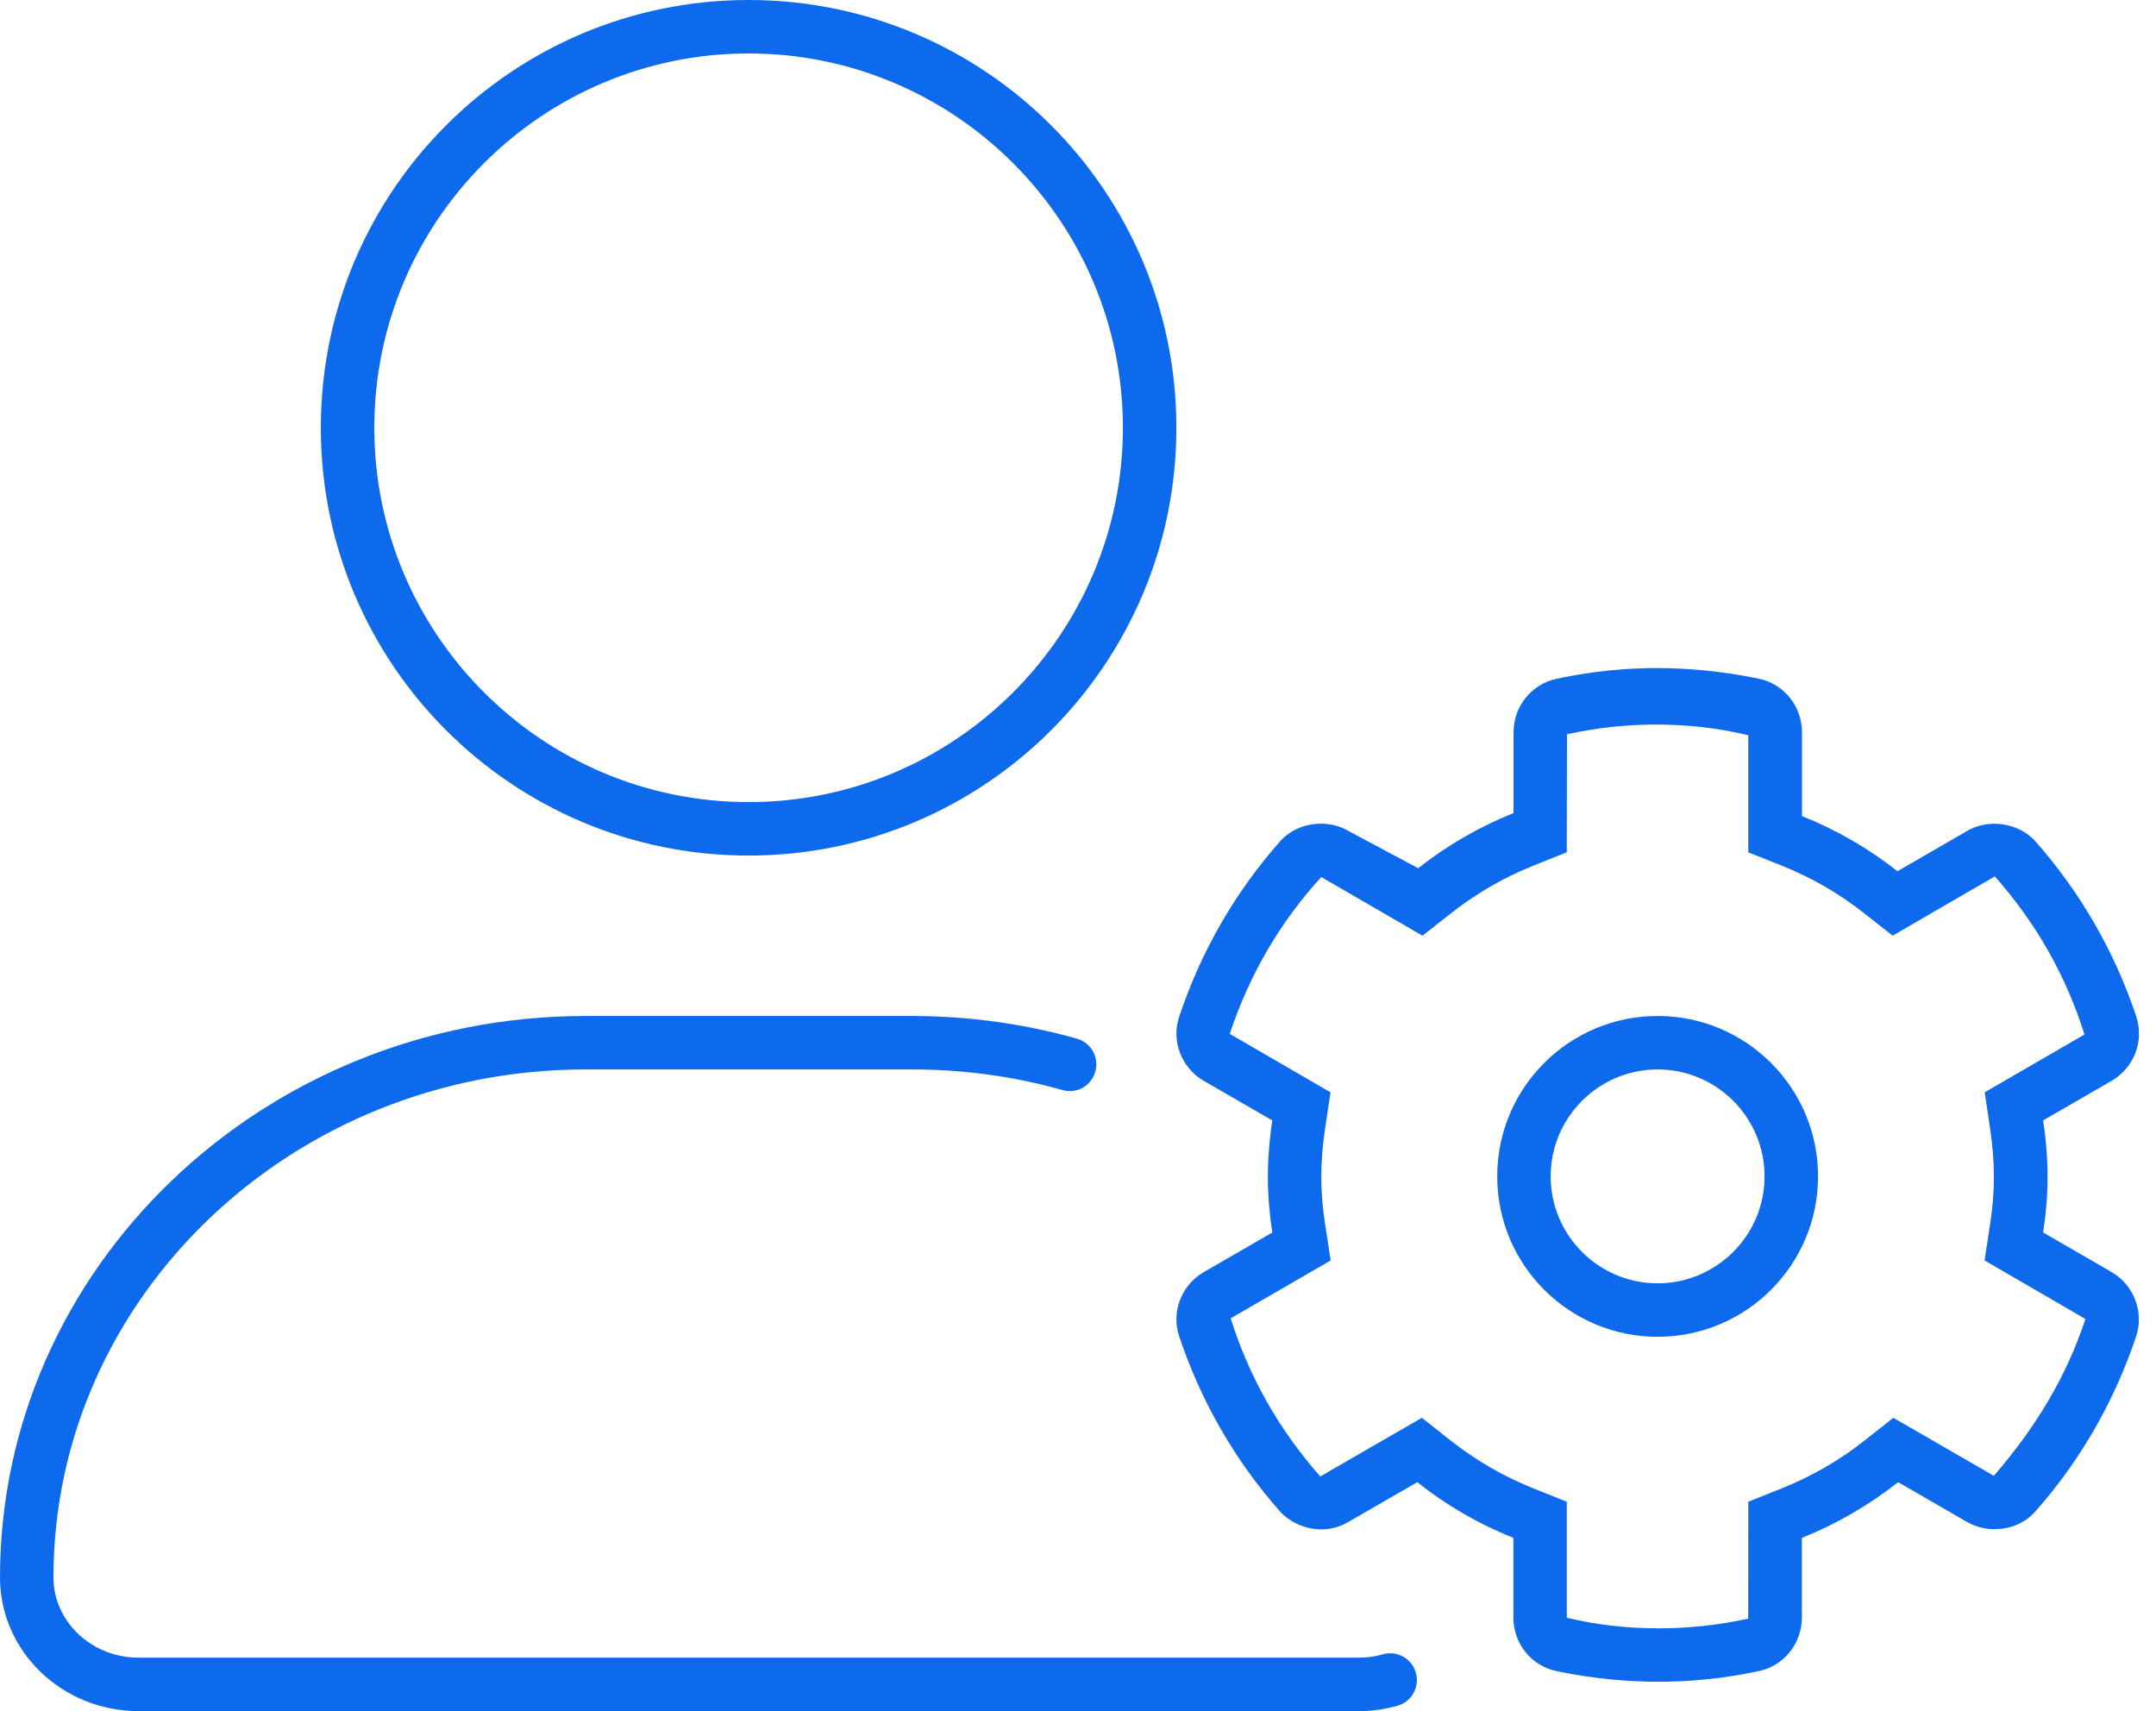 <svg width="63" height="50" viewBox="0 0 63 50" fill="none" xmlns="http://www.w3.org/2000/svg">
<g clip-path="url(#clip0_97_645)">
<path d="M40.41 48.34C40.185 48.408 39.951 48.438 39.707 48.438H4.047C2.677 48.438 1.562 47.383 1.562 46.094C1.562 37.91 8.536 31.25 17.109 31.25H26.649C28.148 31.25 29.628 31.451 31.041 31.851C31.471 31.973 31.89 31.726 32.005 31.314C32.124 30.899 31.883 30.466 31.468 30.35C29.912 29.912 28.291 29.688 26.641 29.688H17.109C7.672 29.688 0 37.051 0 46.094C0 48.252 1.815 50 4.047 50H39.701C40.089 50 40.47 49.948 40.833 49.844C41.248 49.728 41.492 49.298 41.373 48.883C41.26 48.467 40.83 48.223 40.41 48.34ZM21.875 25C28.779 25 34.375 19.403 34.375 12.5C34.375 5.597 28.779 0 21.875 0C14.971 0 9.375 5.597 9.375 12.5C9.375 19.403 14.971 25 21.875 25ZM21.875 1.562C27.906 1.562 32.812 6.469 32.812 12.5C32.812 18.531 27.91 23.438 21.875 23.438C15.84 23.438 10.938 18.535 10.938 12.5C10.938 6.465 15.84 1.562 21.875 1.562ZM61.699 37.168L59.702 36.014C59.87 34.922 59.878 33.916 59.702 32.739L61.699 31.585C62.353 31.211 62.66 30.425 62.427 29.715C61.793 27.81 60.798 26.08 59.469 24.576C59.185 24.262 58.737 24.071 58.276 24.071C58.01 24.071 57.739 24.134 57.492 24.274L55.446 25.458C54.595 24.788 53.661 24.248 52.656 23.847V21.396C52.656 20.646 52.131 19.989 51.409 19.835C50.291 19.602 49.282 19.522 48.415 19.522C47.037 19.522 46.015 19.724 45.474 19.838C44.752 19.989 44.227 20.646 44.227 21.396V23.759C43.225 24.16 42.291 24.699 41.44 25.37L39.395 24.277C39.164 24.14 38.885 24.069 38.6 24.069C38.168 24.069 37.721 24.233 37.409 24.58C36.083 26.081 35.088 27.81 34.454 29.718C34.22 30.425 34.528 31.212 35.179 31.585L37.178 32.74C37.002 33.916 37.01 34.922 37.178 36.014L35.181 37.169C34.527 37.542 34.219 38.329 34.453 39.038C35.087 40.943 36.082 42.672 37.411 44.176C37.635 44.426 38.087 44.691 38.609 44.691C38.859 44.691 39.124 44.631 39.389 44.479L41.413 43.311C42.273 43.99 43.212 44.535 44.222 44.939V47.271C44.222 48.022 44.747 48.676 45.472 48.829C46.588 49.062 47.596 49.142 48.465 49.142C49.841 49.142 50.865 48.941 51.408 48.827C52.127 48.675 52.652 48.021 52.652 47.27V44.938C53.663 44.534 54.604 43.989 55.465 43.31L57.483 44.476C57.719 44.612 57.999 44.684 58.284 44.684C58.714 44.684 59.155 44.521 59.469 44.173C60.795 42.673 61.789 40.943 62.424 39.035C62.656 38.33 62.344 37.539 61.699 37.168ZM58.262 43.125L55.325 41.429L54.493 42.086C53.756 42.669 52.94 43.141 52.069 43.489L51.087 43.882L51.084 47.299C50.683 47.383 49.743 47.581 48.463 47.581C47.579 47.581 46.68 47.487 45.783 47.272V43.882L44.8 43.489C43.933 43.142 43.119 42.67 42.38 42.086L41.548 41.429L38.58 43.143C37.392 41.799 36.503 40.252 35.962 38.522L38.883 36.832L38.721 35.777C38.572 34.809 38.572 33.969 38.721 32.971L38.879 31.918L35.934 30.21C36.502 28.502 37.392 26.955 38.609 25.628L41.567 27.342L42.4 26.686C43.13 26.11 43.938 25.644 44.801 25.297L45.782 24.904L45.789 21.455C46.19 21.37 47.131 21.172 48.407 21.172C49.289 21.172 50.19 21.267 51.086 21.485V24.905L52.068 25.297C52.932 25.642 53.74 26.109 54.471 26.685L55.304 27.341L58.291 25.609C59.479 26.953 60.37 28.5 60.91 30.23L57.994 31.918L58.151 32.97C58.3 33.968 58.301 34.807 58.152 35.775L57.99 36.831L60.938 38.542C60.371 40.254 59.482 41.709 58.262 43.125ZM48.438 29.688C45.849 29.688 43.75 31.786 43.75 34.375C43.75 36.964 45.849 39.062 48.438 39.062C51.026 39.062 53.125 36.963 53.125 34.375C53.125 31.787 51.025 29.688 48.438 29.688ZM48.438 37.5C46.715 37.5 45.312 36.098 45.312 34.375C45.312 32.652 46.715 31.25 48.438 31.25C50.16 31.25 51.562 32.652 51.562 34.375C51.562 36.098 50.156 37.5 48.438 37.5Z" fill="#0E6AED"/>
</g>
<defs>
<clipPath id="clip0_97_645">
<rect width="62.5" height="50" fill="white"/>
</clipPath>
</defs>
</svg>

